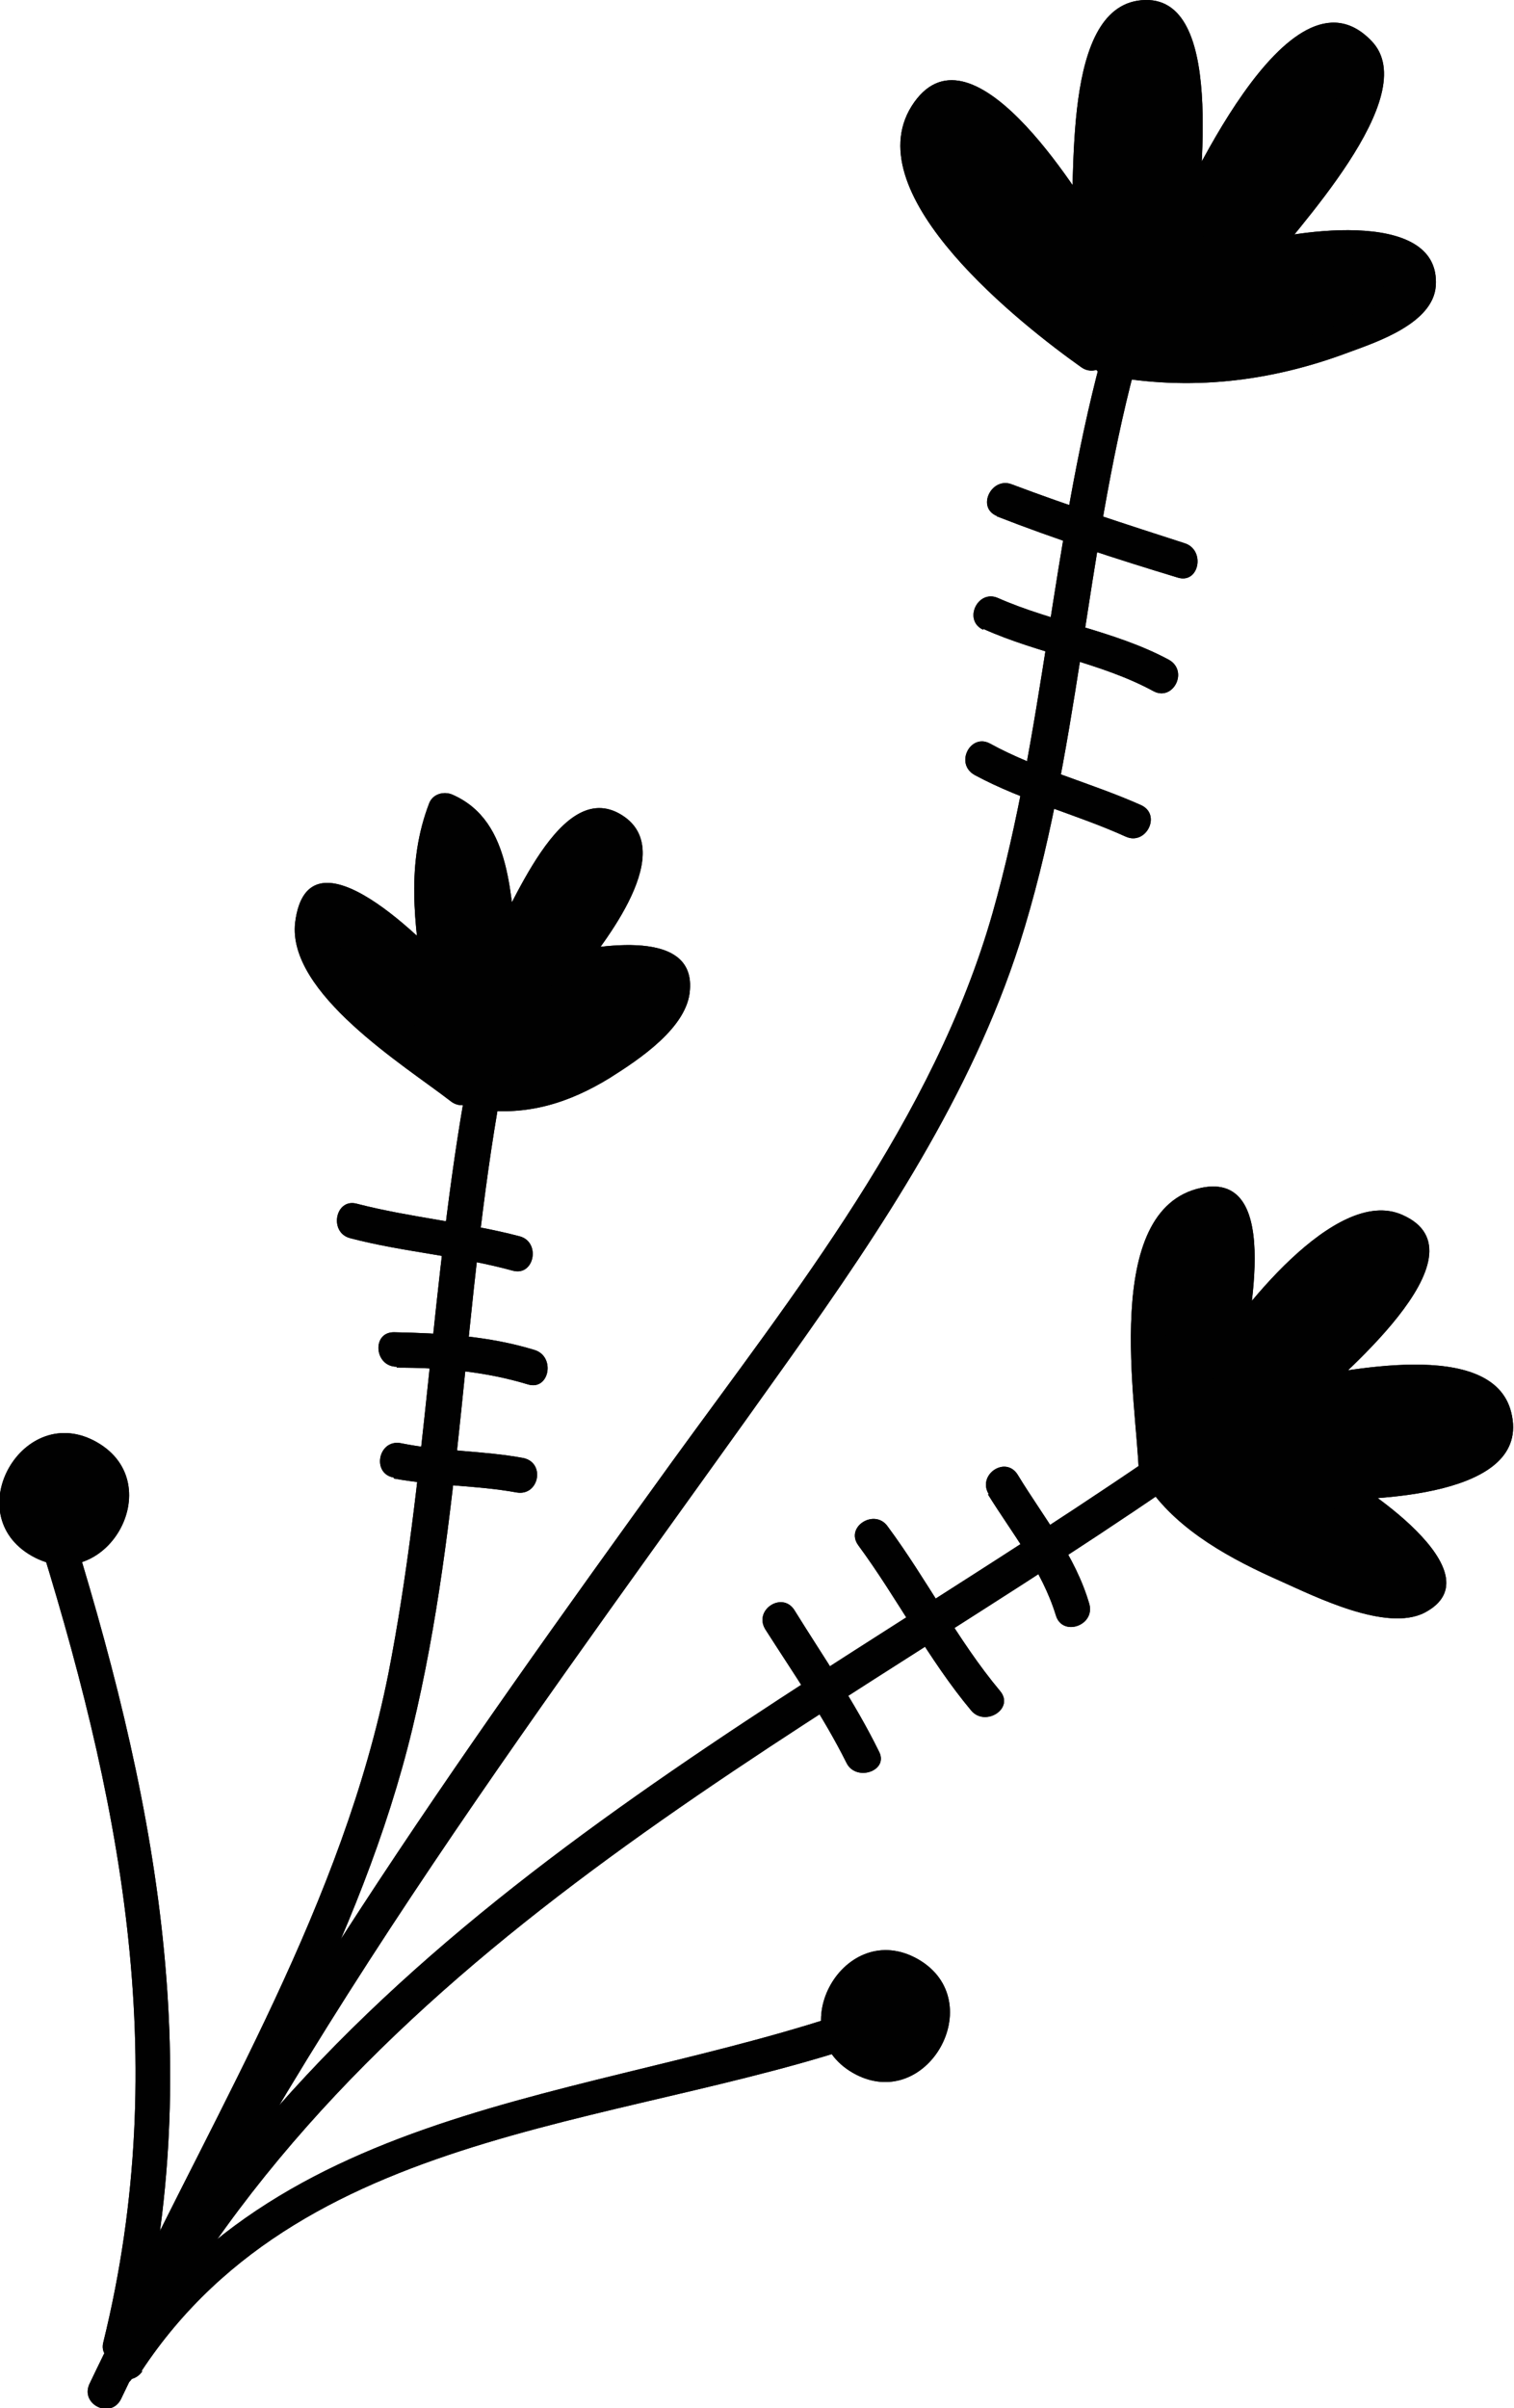 <?xml version="1.0" encoding="UTF-8"?><svg id="Laag_1" xmlns="http://www.w3.org/2000/svg" viewBox="0 0 16.26 25.85"><path d="M1.52,25.45c1.79-2.71,5.36-2.6,8.12-3.64.23-.09.1-.44-.12-.36-2.9,1.1-6.45,1-8.33,3.84-.13.2.21.36.34.16" fill="#010101"/><path d="M1.52,25.45c1.79-2.71,5.36-2.6,8.12-3.64.23-.09.1-.44-.12-.36-2.9,1.1-6.45,1-8.33,3.84-.13.2.21.36.34.16Z" fill="#010101"/><path d="M1.48,25.21c.76-3.11.17-6.01-.77-9-.07-.23-.43-.11-.35.12.93,2.94,1.5,5.76.75,8.81-.06.23.31.3.37.07" fill="#010101"/><path d="M1.48,25.21c.76-3.11.17-6.01-.77-9-.07-.23-.43-.11-.35.12.93,2.94,1.5,5.76.75,8.81-.06.23.31.3.37.07Z" fill="#010101"/><path d="M1.3,25.75c1.92-4.03,4.61-7.55,7.19-11.18.98-1.38,1.94-2.82,2.46-4.44.64-2.01.7-4.16,1.24-6.19.06-.23-.31-.3-.37-.07-.52,1.95-.61,3.99-1.16,5.93-.63,2.21-2.13,4.08-3.45,5.9-2.29,3.17-4.56,6.35-6.25,9.89-.1.22.23.38.34.16" fill="#010101"/><path d="M1.3,25.75c1.92-4.03,4.61-7.55,7.19-11.18.98-1.38,1.94-2.82,2.46-4.44.64-2.01.7-4.16,1.24-6.19.06-.23-.31-.3-.37-.07-.52,1.95-.61,3.99-1.16,5.93-.63,2.21-2.13,4.08-3.45,5.9-2.29,3.17-4.56,6.35-6.25,9.89-.1.22.23.38.34.16Z" fill="#010101"/><path d="M1.43,25.51c2.39-4.56,7.05-6.75,11.12-9.54.2-.14,0-.45-.21-.31-4.14,2.83-8.82,5.05-11.25,9.69-.11.21.23.38.34.16" fill="#010101"/><path d="M1.43,25.51c2.39-4.56,7.05-6.75,11.12-9.54.2-.14,0-.45-.21-.31-4.14,2.83-8.82,5.05-11.25,9.69-.11.21.23.38.34.16Z" fill="#010101"/><path d="M1.63,24.97c1-2.1,2.25-4.13,2.8-6.42.54-2.24.54-4.57.95-6.84.04-.24-.33-.31-.37-.07-.38,2.1-.43,4.24-.84,6.33-.49,2.45-1.81,4.6-2.87,6.83-.1.22.23.38.34.16" fill="#010101"/><path d="M1.63,24.97c1-2.1,2.25-4.13,2.8-6.42.54-2.24.54-4.57.95-6.84.04-.24-.33-.31-.37-.07-.38,2.1-.43,4.24-.84,6.33-.49,2.45-1.81,4.6-2.87,6.83-.1.22.23.38.34.16Z" fill="#010101"/><path d="M11.73,3.8c-.51-.34-2.22-1.8-1.77-2.57.39-.69,1.46.94,1.71,1.35.06-.29-.03-2.61.76-2.38.35.15.23,2.07.23,2.45.28-.49.79-1.97,1.58-2.12,1.21-.23-.52,1.86-.82,2.29,1.12-.44,2.85.11,1.01.79-.81.29-1.66.46-2.51.24" fill="#010101"/><path d="M11.73,3.8c-.51-.34-2.22-1.8-1.77-2.57.39-.69,1.46.94,1.71,1.35.06-.29-.03-2.61.76-2.38.35.15.23,2.07.23,2.45.28-.49.79-1.97,1.58-2.12,1.21-.23-.52,1.86-.82,2.29,1.12-.44,2.85.11,1.01.79-.81.29-1.66.46-2.51.24" fill="#010101"/><path d="M11.86,3.66c-.57-.41-1.16-.92-1.53-1.52-.13-.2-.49-.75.21-.72.15,0,.37.39.45.49.19.24.37.51.53.77.08.13.32.09.34-.07.05-.38-.09-1.84.27-2.03.49-.26.35,1.78.34,2.08,0,.2.28.22.36.07.17-.32.31-.66.48-.98.16-.29,1.08-1.42,1.04-.64-.02.48-.78,1.18-1.07,1.58-.1.15.01.36.2.3.26-.09.52-.15.79-.15.18,0,.35.01.52.06.14.25.08.39-.19.42-.59.52-1.97.48-2.65.34-.24-.05-.31.32-.07.37.89.17,1.76.07,2.61-.25.3-.11.9-.31.93-.71.06-.87-1.64-.58-2.06-.43.07.1.13.2.2.3.33-.45,1.74-1.91,1.17-2.5-.89-.93-2.03,1.71-2.24,2.13.12.02.24.05.36.07,0-.52.35-2.66-.55-2.64-.92.02-.73,1.97-.81,2.54.11-.02.23-.05.34-.07-.26-.43-1.42-2.31-2.04-1.33-.6.96,1.2,2.36,1.82,2.8.19.14.44-.14.25-.28" fill="#010101"/><path d="M11.86,3.66c-.57-.41-1.16-.92-1.53-1.52-.13-.2-.49-.75.21-.72.15,0,.37.39.45.49.19.24.37.51.53.77.08.13.32.09.34-.07.05-.38-.09-1.84.27-2.03.49-.26.35,1.78.34,2.08,0,.2.28.22.36.07.17-.32.31-.66.48-.98.16-.29,1.08-1.42,1.04-.64-.02.48-.78,1.18-1.07,1.58-.1.15.01.36.2.3.26-.09.52-.15.79-.15.18,0,.35.01.52.06.14.25.08.39-.19.42-.59.52-1.97.48-2.65.34-.24-.05-.31.32-.07.37.89.17,1.76.07,2.61-.25.3-.11.9-.31.93-.71.06-.87-1.64-.58-2.06-.43.07.1.13.2.2.3.33-.45,1.74-1.91,1.17-2.5-.89-.93-2.03,1.71-2.24,2.13.12.02.24.05.36.07,0-.52.35-2.66-.55-2.64-.92.02-.73,1.97-.81,2.54.11-.02.23-.05.34-.07-.26-.43-1.42-2.31-2.04-1.33-.6.96,1.2,2.36,1.82,2.8.19.14.44-.14.25-.28Z" fill="#010101"/><path d="M12.44,15.75c0-.65-.27-2.37.4-2.79.74-.44.37,1.24.33,1.7.21-.37,1.6-1.95,1.96-1.37.23.45-.98,1.44-1.22,1.68.36-.06,2.04-.35,2.15.2.15.68-1.49.72-1.87.72.86.38,1.93,1.64.28,1.13-.56-.16-1.71-.7-1.97-1.18" fill="#010101"/><path d="M12.44,15.75c0-.65-.27-2.37.4-2.79.74-.44.37,1.24.33,1.7.21-.37,1.6-1.95,1.96-1.37.23.45-.98,1.44-1.22,1.68.36-.06,2.04-.35,2.15.2.15.68-1.49.72-1.87.72.86.38,1.93,1.64.28,1.13-.56-.16-1.71-.7-1.97-1.18" fill="#010101"/><path d="M12.62,15.74c-.02-.64-.22-1.48.02-2.09.06-.17.26-.64.46-.3.07.11,0,.35-.02.49-.02.27-.07.53-.1.8-.03.22.24.3.35.12.21-.33.95-1.33,1.36-1.32.52.01-.16.69-.32.85-.2.2-.41.38-.61.58-.11.11,0,.34.16.31.4-.07,1.43-.34,1.77-.07.6.47-1.18.61-1.51.61-.19,0-.23.28-.07.36.28.14.56.31.78.55.14.15.26.24.16.34-.06.06-.52-.1-.55-.11-.64-.19-1.46-.53-1.85-1.1-.14-.2-.45.01-.31.21.33.47.89.77,1.41,1,.38.17,1.14.55,1.55.34.8-.42-.69-1.4-1.03-1.56-.02.12-.05.24-.07.35.51,0,2.26-.02,2.03-.94-.2-.81-1.81-.44-2.35-.35.05.1.1.21.15.31.29-.28,1.99-1.66,1.03-2.08-.72-.32-1.78,1.07-2.08,1.56.12.04.24.08.35.12.05-.42.48-2.16-.43-1.97-1.08.23-.69,2.33-.67,3.05,0,.24.38.21.37-.03" fill="#010101"/><path d="M12.62,15.74c-.02-.64-.22-1.48.02-2.09.06-.17.26-.64.46-.3.07.11,0,.35-.02.49-.02.27-.07.53-.1.8-.03.22.24.3.35.12.21-.33.95-1.33,1.36-1.32.52.01-.16.69-.32.85-.2.2-.41.38-.61.58-.11.11,0,.34.16.31.4-.07,1.43-.34,1.77-.07.6.47-1.18.61-1.51.61-.19,0-.23.28-.07.36.28.14.56.31.78.55.14.15.26.24.16.34-.06.06-.52-.1-.55-.11-.64-.19-1.46-.53-1.85-1.1-.14-.2-.45.01-.31.21.33.47.89.77,1.41,1,.38.17,1.14.55,1.55.34.8-.42-.69-1.4-1.03-1.56-.02.12-.05.24-.07.35.51,0,2.26-.02,2.03-.94-.2-.81-1.81-.44-2.35-.35.05.1.1.21.15.31.29-.28,1.99-1.66,1.03-2.08-.72-.32-1.78,1.07-2.08,1.56.12.04.24.08.35.12.05-.42.48-2.16-.43-1.97-1.08.23-.69,2.33-.67,3.05,0,.24.38.21.37-.03Z" fill="#010101"/><path d="M4.99,11.67c-.26-.2-1.94-1.43-1.56-1.91.34-.4,1.12.59,1.32.81-.09-.59-.22-1.31.04-1.87.56.16.51,1.1.61,1.59.2-.26.67-1.56,1.17-1.39s-.36,1.3-.54,1.53c.81-.19,1.82-.15.76.76-.48.37-1.02.66-1.61.54" fill="#010101"/><path d="M4.99,11.67c-.26-.2-1.94-1.43-1.56-1.91.34-.4,1.12.59,1.32.81-.09-.59-.22-1.31.04-1.87.56.16.51,1.1.61,1.59.2-.26.67-1.56,1.17-1.39s-.36,1.3-.54,1.53c.81-.19,1.82-.15.76.76-.48.37-1.02.66-1.61.54" fill="#010101"/><path d="M5.11,11.53c-.41-.31-.82-.63-1.17-1.01-.03-.03-.28-.29-.29-.37-.15-.19-.06-.25.26-.17.04.03.08.06.11.09.23.14.43.44.61.64.11.12.34,0,.31-.15-.09-.6-.2-1.19.02-1.77-.08.03-.17.06-.25.09.49.22.43.99.5,1.43.02.14.23.26.33.11.21-.3.36-.96.68-1.14.44-.26.17.29.06.48-.12.19-.25.38-.39.55-.12.16.02.34.2.3.29-.06,1.04-.27.78.23-.25.49-1.18.76-1.66.7-.24-.03-.31.34-.07.37.52.07.97-.07,1.41-.34.3-.19.84-.54.86-.95.05-.69-1.09-.45-1.46-.37.07.1.13.2.2.3.28-.35,1.13-1.37.56-1.78-.69-.49-1.22,1.03-1.47,1.39.11.04.22.07.33.11-.1-.61-.05-1.45-.71-1.74-.09-.04-.21-.01-.25.09-.25.65-.16,1.29-.06,1.97.1-.05.21-.1.31-.16-.24-.27-1.55-1.63-1.69-.53-.09.76,1.18,1.54,1.67,1.92.19.15.44-.13.25-.28" fill="#010101"/><path d="M5.11,11.53c-.41-.31-.82-.63-1.17-1.01-.03-.03-.28-.29-.29-.37-.15-.19-.06-.25.26-.17.04.03.08.06.11.09.23.14.43.44.61.64.11.12.34,0,.31-.15-.09-.6-.2-1.19.02-1.77-.08.03-.17.06-.25.09.49.22.43.99.5,1.43.02.14.23.26.33.11.21-.3.36-.96.68-1.14.44-.26.17.29.06.48-.12.19-.25.38-.39.55-.12.16.02.34.2.3.29-.06,1.04-.27.78.23-.25.49-1.18.76-1.66.7-.24-.03-.31.34-.07.37.52.07.97-.07,1.41-.34.3-.19.84-.54.86-.95.05-.69-1.09-.45-1.46-.37.07.1.13.2.2.3.28-.35,1.13-1.37.56-1.78-.69-.49-1.22,1.03-1.47,1.39.11.04.22.07.33.11-.1-.61-.05-1.45-.71-1.74-.09-.04-.21-.01-.25.09-.25.65-.16,1.29-.06,1.97.1-.05.21-.1.31-.16-.24-.27-1.55-1.63-1.69-.53-.09.76,1.18,1.54,1.67,1.92.19.15.44-.13.25-.28Z" fill="#010101"/><path d="M8.22,17.49c.3.47.62.93.87,1.43.1.21.46.09.35-.12-.26-.53-.6-1.02-.91-1.52-.13-.2-.44,0-.31.21" fill="#010101"/><path d="M8.22,17.49c.3.47.62.93.87,1.43.1.21.46.09.35-.12-.26-.53-.6-1.02-.91-1.52-.13-.2-.44,0-.31.21Z" fill="#010101"/><path d="M9.22,16.59c.42.57.75,1.22,1.21,1.77.15.18.47-.02.31-.21-.46-.55-.78-1.19-1.21-1.77-.14-.19-.46.01-.31.21" fill="#010101"/><path d="M9.22,16.59c.42.57.75,1.22,1.21,1.77.15.18.47-.02.31-.21-.46-.55-.78-1.19-1.21-1.77-.14-.19-.46.01-.31.21Z" fill="#010101"/><path d="M10.61,16.04c.26.42.58.81.73,1.3.07.23.42.11.36-.12-.15-.52-.49-.93-.77-1.39-.13-.21-.44,0-.31.21" fill="#010101"/><path d="M10.61,16.04c.26.42.58.81.73,1.3.07.23.42.11.36-.12-.15-.52-.49-.93-.77-1.39-.13-.21-.44,0-.31.21Z" fill="#010101"/><path d="M3.76,13.29c.57.15,1.17.19,1.75.35.23.06.3-.31.07-.37-.57-.15-1.17-.2-1.75-.35-.23-.06-.3.31-.07.37" fill="#010101"/><path d="M3.76,13.29c.57.15,1.17.19,1.75.35.23.06.3-.31.07-.37-.57-.15-1.17-.2-1.75-.35-.23-.06-.3.31-.07.37Z" fill="#010101"/><path d="M4.26,14.68c.48,0,.95.04,1.41.18.23.07.3-.3.07-.37-.49-.15-1-.18-1.51-.19-.24,0-.21.37.03.37" fill="#010101"/><path d="M4.26,14.68c.48,0,.95.04,1.41.18.23.07.3-.3.07-.37-.49-.15-1-.18-1.51-.19-.24,0-.21.37.03.37Z" fill="#010101"/><path d="M4.23,15.87c.43.08.88.07,1.32.15.24.04.31-.32.07-.37-.43-.08-.88-.07-1.32-.16-.24-.04-.31.33-.07.37" fill="#010101"/><path d="M4.23,15.87c.43.08.88.07,1.32.15.24.04.31-.32.07-.37-.43-.08-.88-.07-1.32-.16-.24-.04-.31.33-.07.37Z" fill="#010101"/><path d="M10.7,5.54c.64.25,1.29.46,1.95.66.23.07.3-.3.07-.37-.62-.2-1.24-.4-1.85-.63-.22-.09-.39.25-.16.34" fill="#010101"/><path d="M10.7,5.54c.64.25,1.29.46,1.95.66.23.07.3-.3.07-.37-.62-.2-1.24-.4-1.85-.63-.22-.09-.39.25-.16.34Z" fill="#010101"/><path d="M10.56,6.75c.6.27,1.26.36,1.83.67.21.11.38-.22.16-.34-.58-.31-1.24-.4-1.83-.66-.22-.1-.38.24-.16.34" fill="#010101"/><path d="M10.56,6.75c.6.27,1.26.36,1.83.67.21.11.38-.22.16-.34-.58-.31-1.24-.4-1.83-.66-.22-.1-.38.24-.16.34Z" fill="#010101"/><path d="M10.47,8.32c.52.28,1.09.42,1.62.66.22.1.39-.24.16-.34-.54-.24-1.11-.38-1.62-.66-.21-.11-.38.22-.16.34" fill="#010101"/><path d="M10.47,8.32c.52.28,1.09.42,1.62.66.22.1.39-.24.16-.34-.54-.24-1.11-.38-1.62-.66-.21-.11-.38.22-.16.34Z" fill="#010101"/><path d="M1.04,15.48c-.79-.45-1.49.77-.7,1.22.79.45,1.49-.77.7-1.22" fill="#010101"/><path d="M1.04,15.48c-.79-.45-1.49.77-.7,1.22.79.45,1.49-.77.7-1.22Z" fill="#010101"/><path d="M9.86,21.03c-.79-.45-1.48.77-.7,1.22.79.45,1.48-.77.7-1.22" fill="#010101"/><path d="M9.86,21.03c-.79-.45-1.48.77-.7,1.22.79.45,1.48-.77.7-1.22Z" fill="#010101"/></svg>